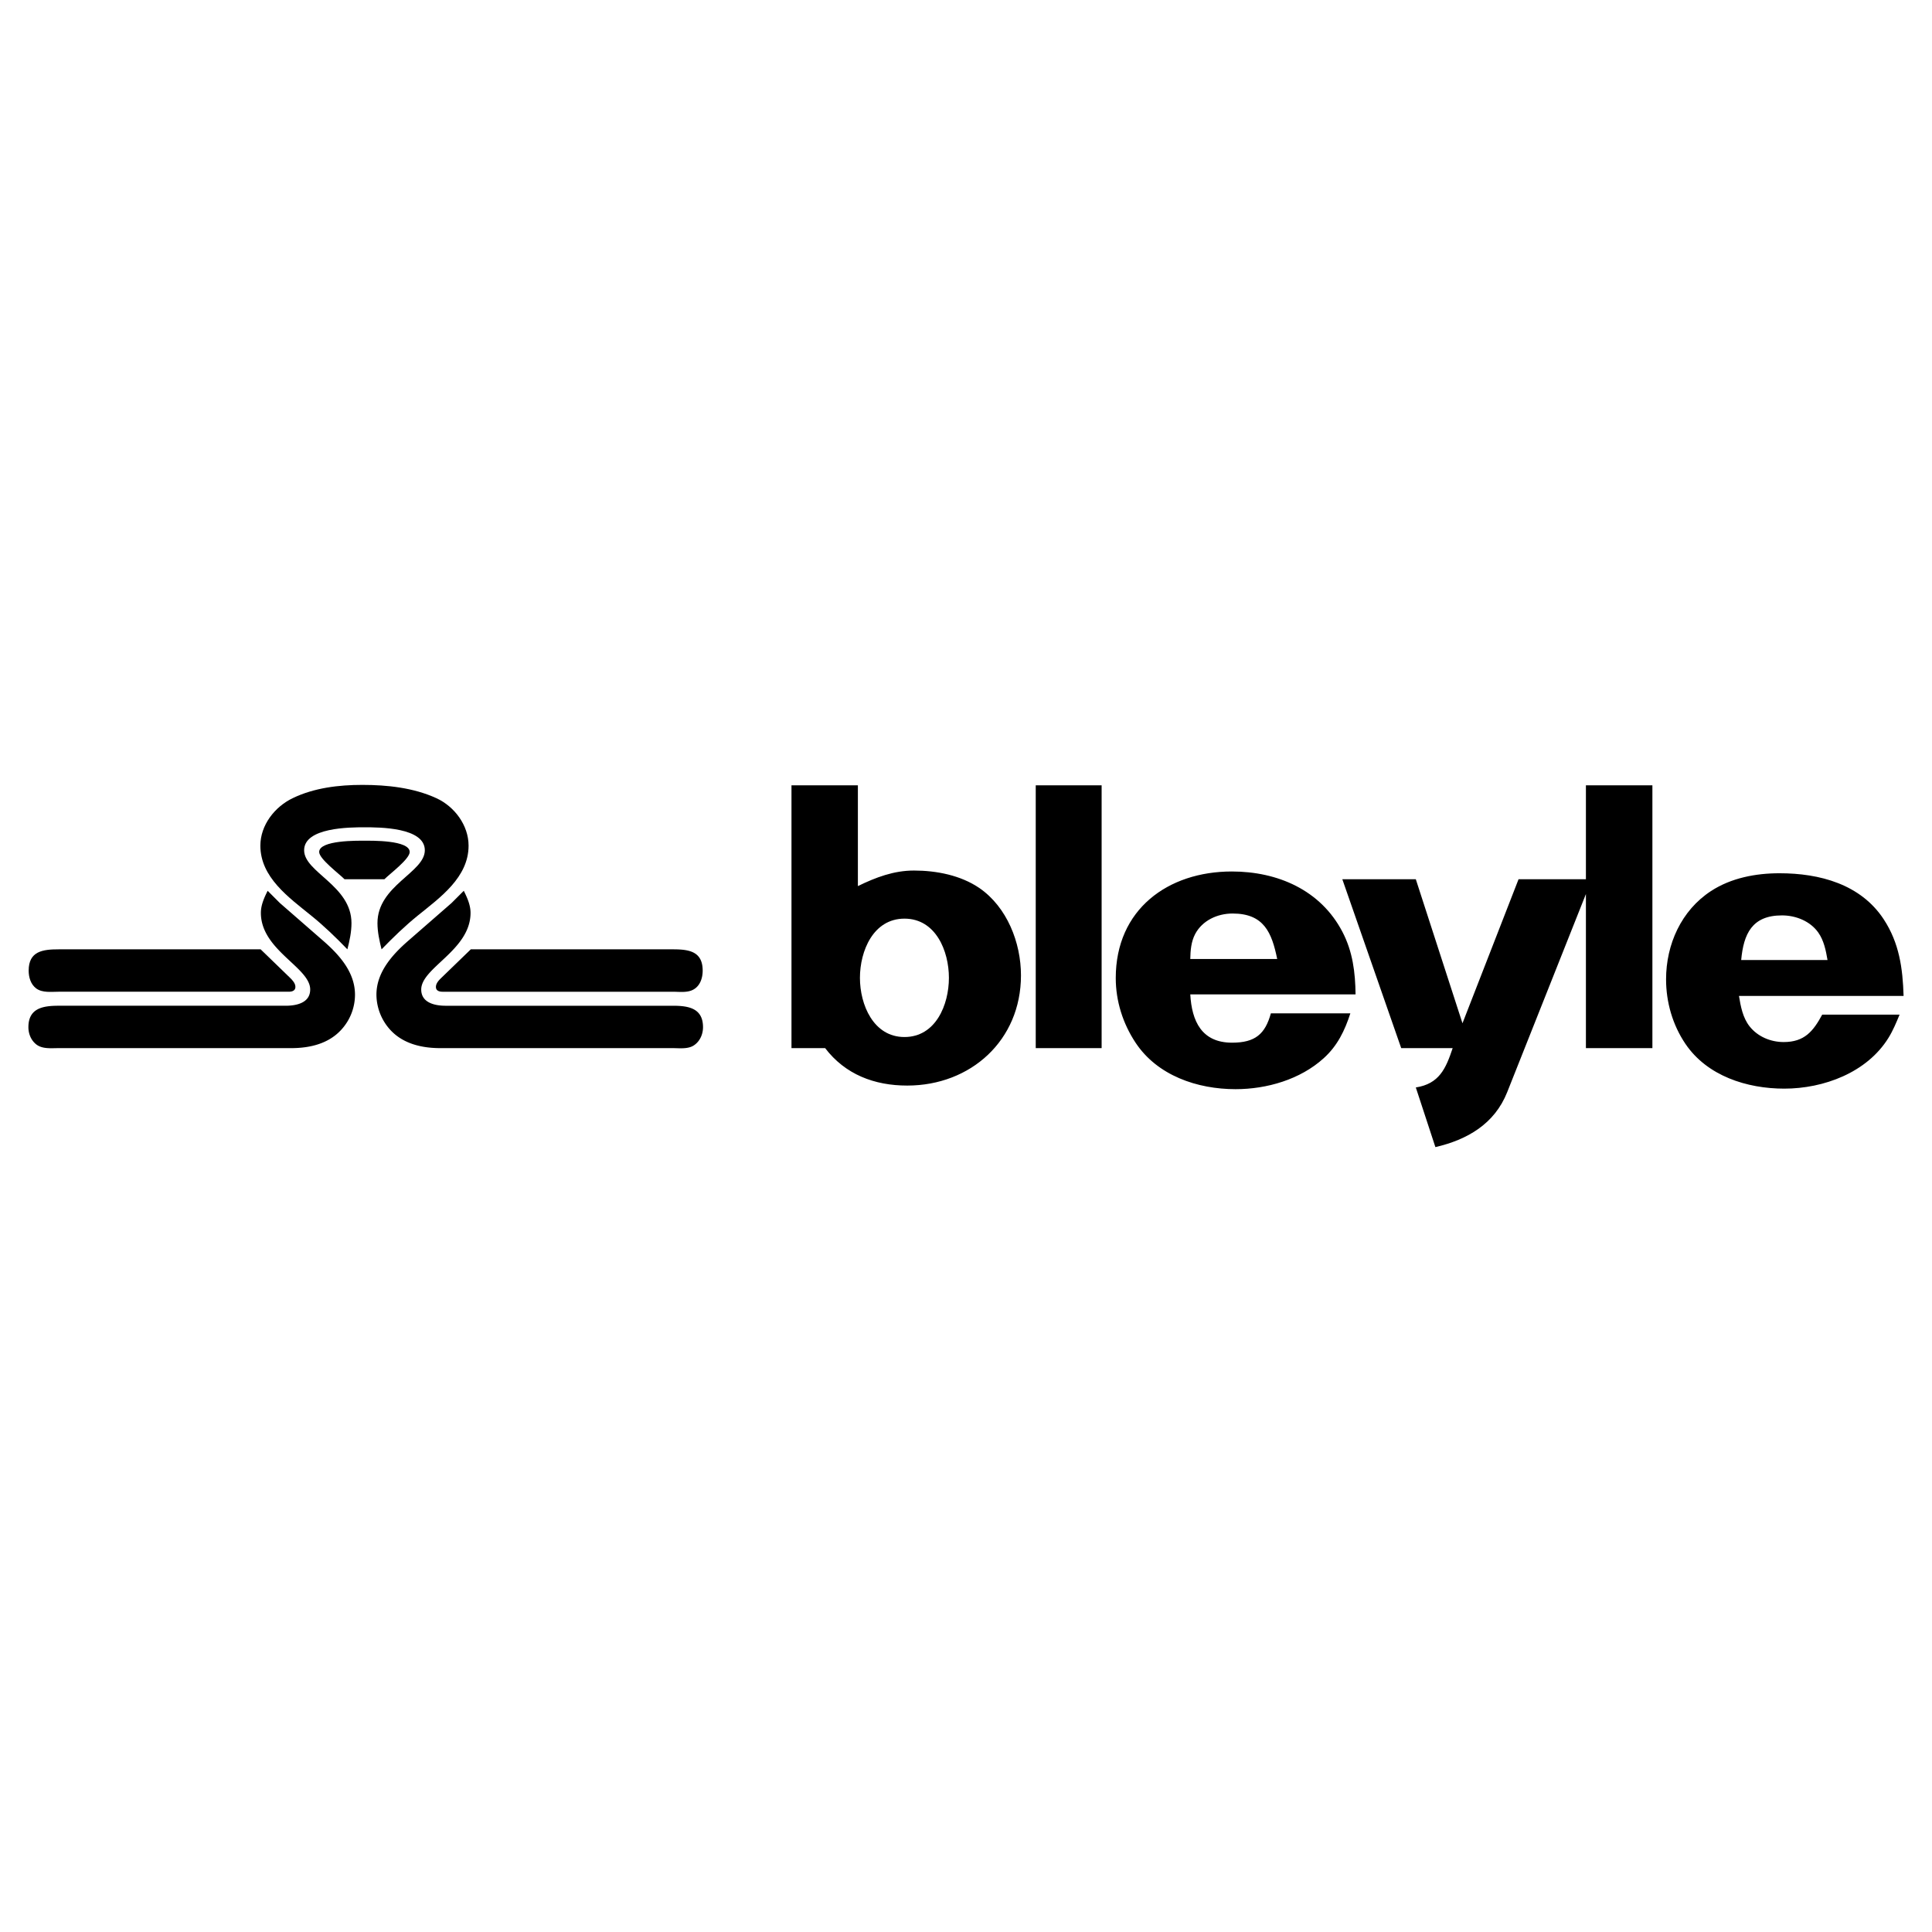<svg xmlns="http://www.w3.org/2000/svg" width="2500" height="2500" viewBox="0 0 192.756 192.756"><g fill-rule="evenodd" clip-rule="evenodd"><path fill="#fff" d="M0 0h192.756v192.756H0V0z"/><path d="M46.272 88.874c.341.691.674 1.416.674 2.2 0 3.727-4.92 5.466-4.92 7.649 0 1.34 1.381 1.621 2.447 1.621H67.13c1.543 0 3.01.23 3.01 2.141 0 .707-.315 1.424-.921 1.816-.58.383-1.433.271-2.089.271H43.936c-1.808 0-3.658-.408-4.946-1.766a5.264 5.264 0 0 1-1.433-3.564c0-2.232 1.569-3.981 3.164-5.372l4.332-3.777 1.219-1.219z"/><path d="M46.972 94.715H67.13c1.569 0 2.976.179 2.976 2.123 0 .768-.273 1.578-.998 1.928-.58.289-1.355.18-1.978.18H44.157c-.324 0-.665-.094-.665-.479 0-.367.298-.674.546-.912l2.934-2.84zM26.703 88.874l1.219 1.219 4.332 3.777c1.603 1.399 3.164 3.129 3.164 5.372a5.184 5.184 0 0 1-1.433 3.564c-1.288 1.357-3.13 1.766-4.946 1.766H5.853c-.784 0-1.714.119-2.328-.451-.46-.41-.691-1.023-.691-1.637 0-1.91 1.467-2.141 3.019-2.141h22.648c1.074 0 2.447-.281 2.447-1.621 0-2.209-4.92-3.914-4.92-7.649.001-.783.333-1.508.675-2.199z"/><path d="M26.003 94.715l2.933 2.839c.248.238.537.555.537.912 0 .385-.341.479-.657.479H5.853c-.725 0-1.611.127-2.234-.324-.554-.41-.759-1.117-.759-1.783 0-1.944 1.416-2.123 2.993-2.123h20.15zM34.658 94.715c-1.143-1.186-2.336-2.337-3.624-3.377-2.217-1.799-5.057-3.803-5.057-6.967 0-2.046 1.432-3.88 3.232-4.741 2.14-1.032 4.596-1.321 6.95-1.321 2.464 0 5.099.281 7.367 1.321 1.816.828 3.224 2.703 3.224 4.741 0 3.164-2.832 5.167-5.057 6.967-1.288 1.04-2.473 2.191-3.624 3.377-.213-.853-.409-1.731-.409-2.618 0-3.76 4.725-5.04 4.725-7.265 0-2.293-4.562-2.293-6.021-2.293-1.441 0-6.021.008-6.021 2.293 0 2.208 4.724 3.513 4.724 7.265 0 .887-.187 1.765-.409 2.618z"/><path d="M34.376 87.723c-.545-.554-2.532-2.029-2.532-2.72 0-1.193 3.863-1.125 4.511-1.125.657 0 4.52-.077 4.52 1.125 0 .699-1.97 2.166-2.524 2.72h-3.975zM78.966 104.572v-26.22h6.625v10.054c1.782-.87 3.581-1.552 5.594-1.552 2.243 0 4.656.469 6.532 1.748 2.754 1.901 4.145 5.44 4.145 8.715 0 6.48-5.014 10.99-11.35 10.99-3.292 0-6.19-1.117-8.186-3.734h-3.36v-.001zM103.336 104.572v-26.22h6.574v26.22h-6.574zM134.725 101.102c-.555 1.715-1.287 3.24-2.66 4.477-2.336 2.123-5.68 3.088-8.791 3.088-3.82 0-7.812-1.355-9.986-4.648-1.262-1.91-1.969-4.143-1.969-6.438 0-6.847 5.201-10.633 11.58-10.633 4.561 0 8.842 1.842 11.025 6.003 1.039 1.978 1.295 4.067 1.32 6.259h-16.49c.152 2.67 1.133 4.818 4.17 4.818 2.301 0 3.299-.854 3.871-2.926h7.93zM133.924 87.723h7.332l4.656 14.369 5.594-14.369h6.721v-9.371h6.633v26.221h-6.633V89.198l-7.854 19.767c-1.264 3.18-3.992 4.748-7.164 5.482l-1.953-5.951c2.338-.367 2.994-1.877 3.676-3.924h-5.133l-5.875-16.849zM189.521 101.23c-.324.783-.658 1.594-1.109 2.318-2.141 3.463-6.463 5.066-10.395 5.066-3.727 0-7.691-1.264-9.857-4.461-1.287-1.9-1.936-4.17-1.936-6.445 0-3.488 1.518-6.874 4.484-8.809 2.014-1.313 4.469-1.774 6.84-1.774 3.982 0 8.084 1.083 10.387 4.588 1.559 2.379 1.9 4.886 1.986 7.65h-16.424c.17 1.049.385 2.182 1.057 3.035.811 1.031 2.107 1.568 3.402 1.568 2.082 0 2.951-1.082 3.846-2.736h7.719z"/><path d="M94.673 97.562c0-2.685-1.313-5.909-4.434-5.909-3.113 0-4.443 3.224-4.443 5.909 0 2.67 1.338 5.902 4.443 5.902 3.12.001 4.434-3.224 4.434-5.902zM118.754 95.679h8.672c-.537-2.635-1.322-4.537-4.451-4.537-1.502 0-3.01.683-3.734 2.047-.403.767-.471 1.645-.487 2.49zM173.719 95.781h8.613c-.162-.947-.357-1.936-.92-2.738-.811-1.151-2.252-1.714-3.625-1.714-2.992.001-3.828 1.851-4.068 4.452z" fill="#fff"/></g></svg>